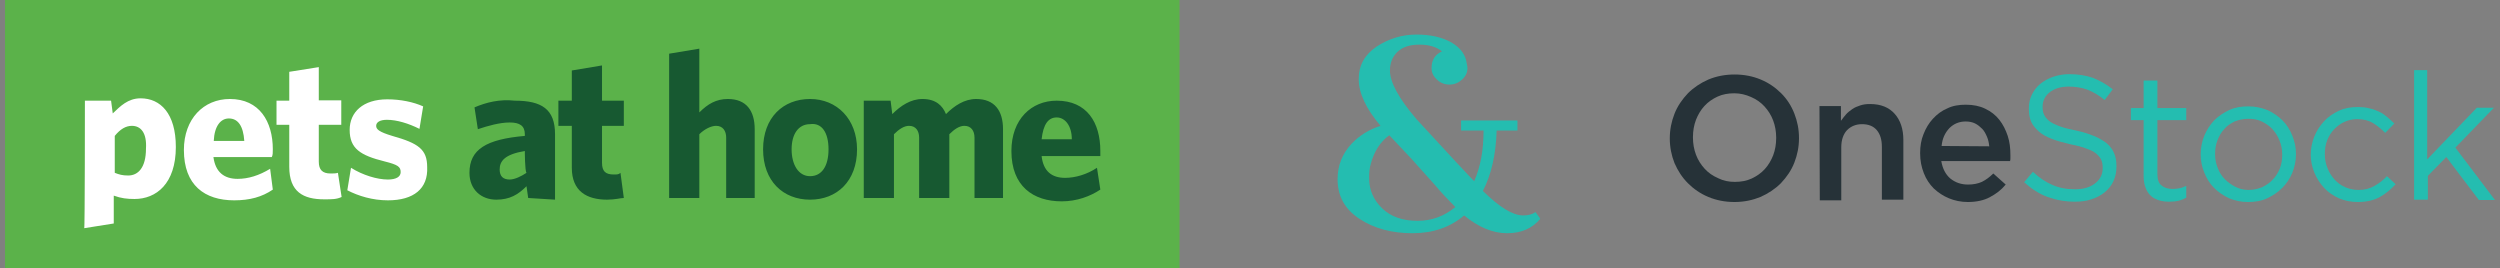 <?xml version="1.0" encoding="utf-8"?>
<!-- Generator: Adobe Illustrator 26.3.1, SVG Export Plug-In . SVG Version: 6.00 Build 0)  -->
<svg version="1.1" id="Calque_1" xmlns="http://www.w3.org/2000/svg" xmlns:xlink="http://www.w3.org/1999/xlink" x="0px" y="0px"
	 viewBox="0 0 745 80" style="enable-background:new 0 0 745 80;" xml:space="preserve">
<rect x="0" y="0" width="745" height="80" fill="#808080" stroke="none"/>
<style type="text/css">
	.st0{fill:#263238;}
	.st1{fill:#24BDB0;}
	.st2{fill:#5BB24A;}
	.st3{fill:#FFFFFF;}
	.st4{fill:#175931;}
</style>
<g>
	<g id="OnEstock">
		<path class="st0" d="M516.9,60.2c-2.8,0-5.4-0.5-7.8-1.5s-4.4-2.4-6.1-4.1c-1.7-1.7-3-3.7-4-6c-0.9-2.3-1.4-4.7-1.4-7.3v-0.1
			c0-2.6,0.5-5,1.4-7.3s2.3-4.3,4-6.1c1.7-1.7,3.8-3.1,6.1-4.1c2.4-1,5-1.5,7.8-1.5s5.4,0.5,7.8,1.5c2.4,1,4.4,2.4,6.1,4.1
			s3,3.7,3.9,6c0.9,2.3,1.4,4.7,1.4,7.3v0.1c0,2.6-0.5,5-1.4,7.3c-0.9,2.3-2.3,4.3-4,6.1c-1.7,1.7-3.8,3.1-6.1,4.1
			C522.4,59.6,519.8,60.2,516.9,60.2z M517,54.2c1.8,0,3.5-0.3,5-1s2.8-1.6,3.9-2.8c1.1-1.2,1.9-2.6,2.5-4.1
			c0.6-1.6,0.9-3.3,0.9-5.1V41c0-1.8-0.3-3.5-0.9-5.1c-0.6-1.6-1.5-3-2.6-4.2c-1.1-1.2-2.4-2.1-4-2.8c-1.6-0.7-3.2-1.1-5-1.1
			s-3.5,0.3-5,1s-2.8,1.6-3.9,2.8c-1.1,1.2-1.9,2.6-2.5,4.1c-0.6,1.6-0.9,3.3-0.9,5.1V41c0,1.8,0.3,3.5,0.9,5.1s1.5,3,2.6,4.2
			s2.4,2.1,4,2.8C513.6,53.9,515.2,54.2,517,54.2z"/>
		<path class="st0" d="M542.2,31.6h6.4V36c0.5-0.7,1-1.3,1.5-1.9c0.5-0.6,1.2-1.1,1.9-1.6c0.7-0.5,1.5-0.8,2.4-1.1
			c0.9-0.3,1.8-0.4,2.9-0.4c3.2,0,5.6,1,7.3,2.9c1.7,1.9,2.6,4.5,2.6,7.8v17.8h-6.4V43.8c0-2.2-0.5-3.8-1.5-5s-2.5-1.8-4.4-1.8
			c-1.8,0-3.3,0.6-4.5,1.8c-1.1,1.2-1.7,2.9-1.7,5.1v15.8h-6.4L542.2,31.6L542.2,31.6z"/>
		<path class="st0" d="M586.4,60.2c-2,0-3.9-0.4-5.6-1.1c-1.7-0.7-3.2-1.7-4.5-2.9c-1.3-1.3-2.3-2.8-3-4.6s-1.1-3.7-1.1-5.9v-0.1
			c0-2,0.3-3.9,1-5.6c0.7-1.8,1.6-3.3,2.8-4.6c1.2-1.3,2.6-2.4,4.3-3.1c1.6-0.8,3.5-1.1,5.5-1.1c2.2,0,4.2,0.4,5.8,1.2
			c1.7,0.8,3.1,1.9,4.2,3.3c1.1,1.4,1.9,3,2.5,4.8s0.8,3.7,0.8,5.7c0,0.3,0,0.6,0,0.9c0,0.3,0,0.6-0.1,0.9h-20.5
			c0.4,2.3,1.3,4,2.7,5.2c1.5,1.2,3.2,1.8,5.3,1.8c1.6,0,3-0.3,4.1-0.8c1.2-0.6,2.3-1.4,3.4-2.5l3.7,3.3c-1.3,1.6-2.9,2.8-4.8,3.8
			C591.2,59.7,589,60.2,586.4,60.2z M592.8,43.6c-0.1-1-0.3-2-0.7-2.9c-0.4-0.9-0.8-1.7-1.4-2.3c-0.6-0.6-1.3-1.2-2.1-1.6
			s-1.8-0.6-2.8-0.6c-2,0-3.6,0.7-4.9,2c-1.3,1.4-2.1,3.1-2.3,5.3L592.8,43.6L592.8,43.6z"/>
		<path class="st1" d="M618.3,60.1c-2.9,0-5.6-0.5-8.1-1.4s-4.8-2.4-7-4.4l2.6-3.1c1.9,1.8,3.9,3.1,5.8,3.9c2,0.9,4.2,1.3,6.8,1.3
			c2.5,0,4.5-0.6,6-1.8s2.2-2.7,2.2-4.5V50c0-0.8-0.1-1.6-0.4-2.3c-0.3-0.7-0.8-1.3-1.5-1.9c-0.7-0.6-1.7-1.1-2.9-1.5
			c-1.2-0.5-2.8-0.9-4.8-1.3c-2.1-0.5-4-1-5.5-1.6c-1.6-0.6-2.9-1.3-3.9-2.2c-1-0.9-1.8-1.8-2.3-2.9s-0.7-2.4-0.7-4v-0.1
			c0-1.4,0.3-2.8,0.9-4c0.6-1.2,1.4-2.3,2.5-3.2c1.1-0.9,2.4-1.6,3.8-2.1c1.5-0.5,3.1-0.8,4.8-0.8c2.7,0,5.1,0.4,7.1,1.1
			c2,0.8,4,1.9,5.9,3.4l-2.4,3.2c-1.7-1.4-3.4-2.4-5.2-3.1c-1.7-0.6-3.6-0.9-5.5-0.9c-2.4,0-4.3,0.6-5.7,1.7s-2.1,2.6-2.1,4.2v0.1
			c0,0.9,0.1,1.7,0.4,2.3c0.3,0.7,0.8,1.3,1.5,1.9s1.8,1.1,3.1,1.6s3,0.9,5,1.3c4.1,0.9,7.1,2.2,9.1,3.8c1.9,1.6,2.9,3.8,2.9,6.6
			v0.4c0,1.6-0.3,3-0.9,4.3c-0.6,1.3-1.5,2.4-2.6,3.3s-2.4,1.6-4,2.1C621.8,59.9,620.1,60.1,618.3,60.1z"/>
		<path class="st1" d="M646.5,60.1c-1.1,0-2.1-0.1-3.1-0.4c-0.9-0.3-1.8-0.7-2.4-1.3c-0.7-0.6-1.2-1.4-1.6-2.4s-0.6-2.2-0.6-3.5
			V35.8H635v-3.6h3.8V24h4.1v8.2h8.6v3.6h-8.6v16c0,1.7,0.4,2.9,1.3,3.5c0.8,0.7,1.9,1,3.3,1c0.7,0,1.4-0.1,2-0.2
			c0.6-0.1,1.3-0.4,2-0.7v3.5c-0.7,0.4-1.4,0.7-2.2,0.9S647.5,60.1,646.5,60.1z"/>
		<path class="st1" d="M669.9,60.2c-2,0-3.9-0.4-5.6-1.1c-1.7-0.8-3.2-1.8-4.5-3.1s-2.2-2.8-2.9-4.5s-1.1-3.5-1.1-5.5v-0.1
			c0-1.9,0.4-3.8,1.1-5.5c0.7-1.7,1.7-3.2,2.9-4.5c1.3-1.3,2.8-2.3,4.5-3.1c1.7-0.8,3.6-1.1,5.7-1.1c2,0,3.9,0.4,5.7,1.1
			c1.7,0.8,3.2,1.8,4.5,3.1s2.2,2.8,2.9,4.5s1.1,3.5,1.1,5.5V46c0,1.9-0.4,3.8-1.1,5.5c-0.7,1.7-1.7,3.2-3,4.5s-2.8,2.3-4.5,3.1
			C673.9,59.9,671.9,60.2,669.9,60.2z M670,56.6c1.5,0,2.8-0.3,4.1-0.8c1.2-0.6,2.3-1.3,3.2-2.3c0.9-0.9,1.6-2.1,2.1-3.3
			c0.5-1.3,0.7-2.6,0.7-4.1V46c0-1.5-0.3-2.9-0.8-4.1c-0.5-1.3-1.2-2.4-2.1-3.4c-0.9-1-2-1.7-3.2-2.3s-2.6-0.8-4-0.8
			c-1.5,0-2.8,0.3-4.1,0.8c-1.2,0.6-2.3,1.3-3.1,2.3c-0.9,0.9-1.5,2.1-2,3.3c-0.5,1.3-0.7,2.6-0.7,4.1V46c0,1.5,0.3,2.9,0.8,4.1
			c0.5,1.3,1.2,2.4,2.1,3.3c0.9,0.9,2,1.7,3.2,2.3C667.2,56.2,668.6,56.6,670,56.6z"/>
		<path class="st1" d="M702.6,60.2c-2,0-3.9-0.4-5.6-1.1c-1.7-0.8-3.2-1.8-4.4-3.1s-2.2-2.8-2.9-4.5s-1.1-3.5-1.1-5.4l0,0
			c0-1.9,0.4-3.8,1.1-5.5c0.7-1.7,1.7-3.2,2.9-4.5s2.7-2.3,4.4-3.1c1.7-0.8,3.6-1.1,5.6-1.1c1.3,0,2.5,0.1,3.5,0.4
			c1.1,0.2,2,0.6,2.9,1c0.9,0.4,1.7,1,2.4,1.6s1.4,1.2,2.1,1.9l-2.7,2.8c-1.1-1.1-2.3-2.1-3.6-2.9s-2.9-1.2-4.7-1.2
			c-1.4,0-2.7,0.3-3.8,0.8c-1.2,0.5-2.2,1.3-3.1,2.2c-0.9,0.9-1.6,2.1-2.1,3.3c-0.5,1.3-0.7,2.7-0.7,4.1V46c0,1.5,0.3,2.9,0.8,4.1
			c0.5,1.3,1.2,2.4,2.1,3.4c0.9,1,1.9,1.7,3.2,2.3c1.2,0.5,2.5,0.8,4,0.8c1.8,0,3.3-0.4,4.7-1.2s2.6-1.7,3.7-2.9l2.6,2.4
			c-1.4,1.5-2.9,2.8-4.7,3.8C707.4,59.7,705.2,60.2,702.6,60.2z"/>
		<path class="st1" d="M719.2,20.9h4.1v26.6l14.8-15.4h5.1L731.7,44l11.8,15.6h-4.8L729,46.8l-5.5,5.6v7.1h-4.1V20.9H719.2z"/>
	</g>
	<path class="st1" d="M441.9,56.9c5,4.9,8.9,7.3,12,7.3c1.5,0,2.7-0.3,3.7-1l1.4,2c-2.3,2.8-5.6,4.3-9.9,4.3s-8.5-1.8-12.8-5.3
		c-4.1,3.5-9.2,5.3-15.4,5.3c-6.1,0-11.4-1.4-15.8-4.3c-4.4-2.9-6.5-6.8-6.5-11.8c0-4.1,1.4-7.6,4.2-10.6c2.3-2.4,5.1-4.2,8.6-5.3
		c-4.3-5.1-6.5-9.7-6.5-13.9s1.8-7.3,5.3-9.7c3.7-2.4,7.6-3.6,11.9-3.6c4.2,0,7.7,0.8,10.5,2.4c2.7,1.6,4.2,3.7,4.5,6.3
		c0.1,0.4,0.2,0.8,0.2,1.3c0,1.3-0.5,2.4-1.6,3.4s-2.3,1.5-3.8,1.5c-1.4,0-2.7-0.5-3.7-1.5c-1.1-1-1.6-2.1-1.6-3.4c0-2.4,1-4,3.1-5
		c-1.6-1.3-3.8-2-6.7-2c-2.9,0-5,0.7-6.5,2.1s-2.3,3.3-2.3,5.6c0,3.5,2.6,8.3,7.9,14.5c10.1,11,15.8,17.1,17.2,18.5
		c1.9-4.3,2.8-9.3,2.8-15.1h-6.7v-3h16.8v3H446C445.8,46,444.4,52.1,441.9,56.9z M408.5,48.8c-0.4,1.3-0.5,2.7-0.5,4.3
		c0,3.5,1.3,6.5,3.9,9s6.1,3.7,10.5,3.7s8-1.4,11.3-4.1c-2-2-4.1-4.2-6.2-6.7l-7-7.8c-3.2-3.4-5.4-5.7-6.5-6.9
		C411.3,42.3,409.5,45.1,408.5,48.8z"/>
	<g>
		<path class="st2" d="M1.5,0h350v80H1.5V0z"/>
		<g>
			<path class="st3" d="M39.3,37.5c-1.8,0-3.5,1-5.1,3v11c1.3,0.5,2.2,0.8,4,0.8c3,0,5.3-2.4,5.3-8C43.8,39.5,41.9,37.5,39.3,37.5z
				 M25.3,30h7.8l0.5,3.8c2.2-2.1,4.5-4.5,8.3-4.5c5.9,0,10.5,4.5,10.5,14.5c0,11-5.9,15.5-12.3,15.5c-2.2,0-4-0.2-6.2-1v8.3
				L25.1,68C25.3,68.2,25.3,30,25.3,30z M68.2,35.3c-2.4,0-4.3,2.2-4.5,6.7h9.1C72.5,37.5,70.9,35.3,68.2,35.3z M81,46.8H63.6
				c0.6,4.5,3.2,6.5,7.2,6.5c3.2,0,6.4-1,9.7-3l0.8,6.2c-3.2,2.2-6.9,3.2-11.5,3.2c-8.8,0-15-4.5-15-15c0-9.3,5.9-15.2,13.7-15.2
				c8.8,0,12.8,6.7,12.8,15C81.3,45.5,81.3,46.2,81,46.8z M96.6,59.4c-6.2,0-10.4-2.2-10.4-9.7V37.2h-3.8V30h3.8v-8.6L95,20v9.9h6.7
				v7.3H95v11c0,2.4,1.1,3.5,3.5,3.5c0.8,0,1.6,0,2.2-0.2l1.1,7.2C100.3,59.4,99,59.4,96.6,59.4 M115.6,59.7c-4.6,0-8.8-1.3-12.1-3
				l1.1-6.7c3.5,2.2,7.8,3.5,11,3.5c2.4,0,3.8-0.8,3.8-2.2c0-1.6-0.8-2.2-4.8-3.2c-7.2-1.8-10.4-3.8-10.4-9.4c0-5.3,4-9.1,11.2-9.1
				c4,0,7.8,0.8,10.7,2.1l-1.1,6.7c-3.2-1.6-6.7-2.7-9.7-2.7c-2.2,0-3.2,0.8-3.2,1.8s0.8,1.8,4.8,3c7.8,2.2,10.4,4,10.4,9.3
				C127.6,56.2,123.3,59.7,115.6,59.7"/>
			<path class="st4" d="M156.4,45c-6,1-7.5,3-7.5,5.5c0,2,1,3,3,3c1.5,0,3.5-1,5-2C156.4,51,156.4,45,156.4,45z M157.4,59l-0.5-3.5
				c-2.5,2.5-5,4-9,4c-4.5,0-8-3-8-8c0-7,5-10,16.5-11V40c0-2.5-1.5-3.5-4.5-3.5s-6.5,1-9.5,2l-1-6.5c3.5-1.5,7.5-2.5,12-2
				c8,0,12,2.5,12,10v19.5L157.4,59z M180.9,59.5c-6,0-10.5-2.5-10.5-9.5V37.5h-4V30h4v-9l9-1.5V30h6.5v7.5h-6.5v11
				c0,2.5,1,3.5,3.5,3.5c1,0,1.5,0,2-0.5l1,7.5C184.9,59,183.4,59.5,180.9,59.5 M216.4,59V41c0-2-1-3.5-3-3.5c-1.5,0-3.5,1-5,2.5v19
				h-9V16l9-1.5v19c2.5-2.5,5-4,8.5-4c5.5,0,8,3.5,8,9V59H216.4 M241.4,37c-3.5,0-5.5,3-5.5,7.5s2,8,5.5,8s5.5-3,5.5-8
				S244.9,36.5,241.4,37z M241.4,59.5c-8,0-14-5.5-14-15s6-15,14-15s14,6,14,15C255.4,54,249.4,59.5,241.4,59.5z M290.4,59V41
				c0-2-1-3.5-3-3.5c-1.5,0-3,1-4.5,2.5v19h-9V41c0-2-1-3.5-3-3.5c-1.5,0-3,1-4.5,2.5v19h-9V30h8l0.5,4c2.5-2.5,5.5-4.5,9-4.5
				c4,0,6,2,7,4.5c2.5-2.5,5.5-4.5,9-4.5c5.5,0,8,3.5,8,9V59H290.4 M314.9,35c-2.5,0-4,2-4.5,6.5h9C319.4,37.5,317.4,35,314.9,35z
				 M327.9,46.5h-17.5c0.5,4.5,3,6.5,7,6.5c3,0,6.5-1,9.5-3l1,6.5c-3,2-7,3.5-11.5,3.5c-8.5,0-15-4.5-15-15c0-9.5,6-15,13.5-15
				c9,0,13,6.5,13,15V46.5z"/>
		</g>
	</g>
</g>
</svg>
